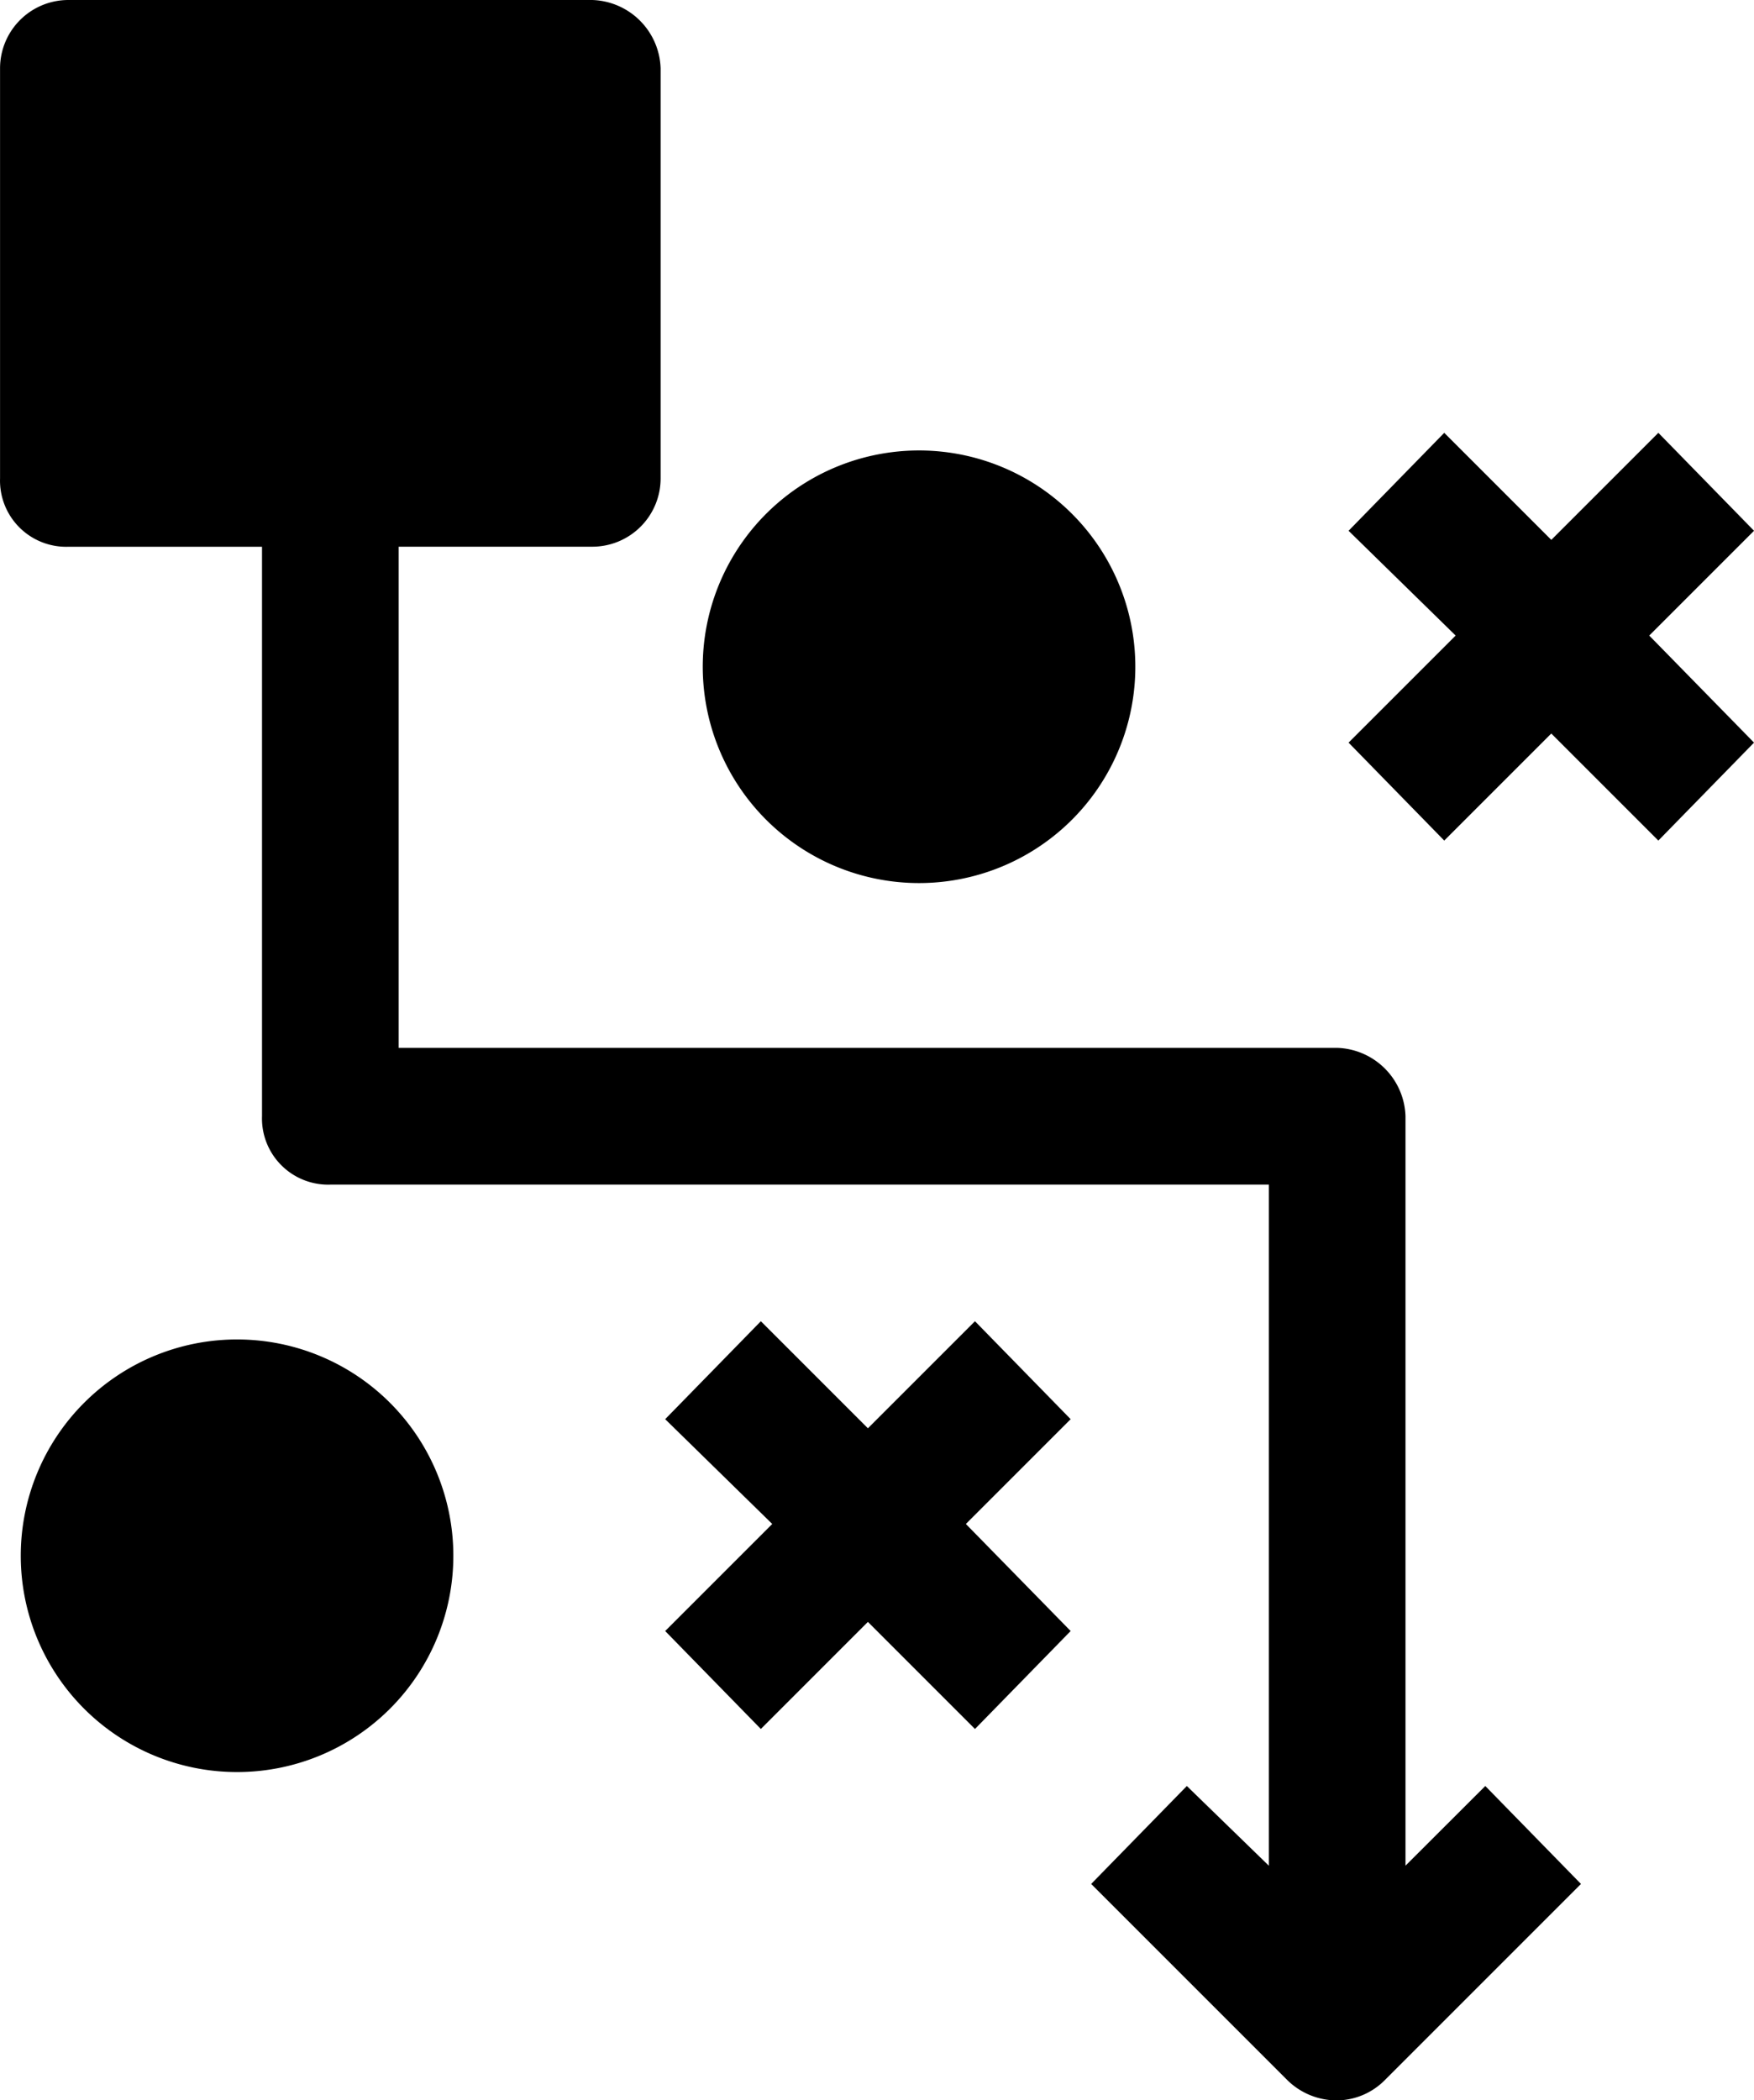 <svg xmlns="http://www.w3.org/2000/svg" width="68.931" height="82.537" viewBox="0 0 68.931 82.537">
  <g id="noun-strategy-1528804" transform="translate(-137.978 -46.8)">
    <path id="Path_125" data-name="Path 125" d="M193.213,120.116V90.664a2.775,2.775,0,0,0-2.686-2.686H153.646V68.284h7.609A2.686,2.686,0,0,0,163.94,65.6V49.486a2.775,2.775,0,0,0-2.686-2.686H140.666a2.685,2.685,0,0,0-2.686,2.686V65.6a2.6,2.6,0,0,0,2.686,2.686h7.609v22.38a2.6,2.6,0,0,0,2.686,2.686h36.882v26.766l-3.223-3.133-3.76,3.849,7.7,7.7a2.775,2.775,0,0,0,1.969.806,2.685,2.685,0,0,0,1.88-.806l7.7-7.7-3.76-3.849Z"/>
    <path id="Path_126" data-name="Path 126" d="M165.808,760.9a8.5,8.5,0,1,1-8.5-8.5,8.5,8.5,0,0,1,8.5,8.5" transform="translate(-10.014 -652.963)"/>
    <path id="Path_127" data-name="Path 127" d="M500.573,742.8l-4.208,4.207-4.207-4.207-3.76,3.849,4.208,4.118-4.208,4.207,3.76,3.849,4.207-4.208,4.208,4.208,3.76-3.849-4.118-4.207,4.118-4.118Z" transform="translate(-324.279 -644.079)"/>
    <path id="Path_128" data-name="Path 128" d="M524.972,291.237a8.5,8.5,0,1,1-9.754-7.035,8.5,8.5,0,0,1,9.754,7.035" transform="translate(-342.485 -219.59)"/>
    <path id="Path_129" data-name="Path 129" d="M860.573,274.8l-4.207,4.207-4.207-4.207-3.76,3.849,4.208,4.118-4.208,4.207,3.76,3.849,4.207-4.207,4.207,4.207,3.76-3.849-4.118-4.207,4.118-4.118Z" transform="translate(-657.423 -210.991)"/>
  </g>
</svg>
